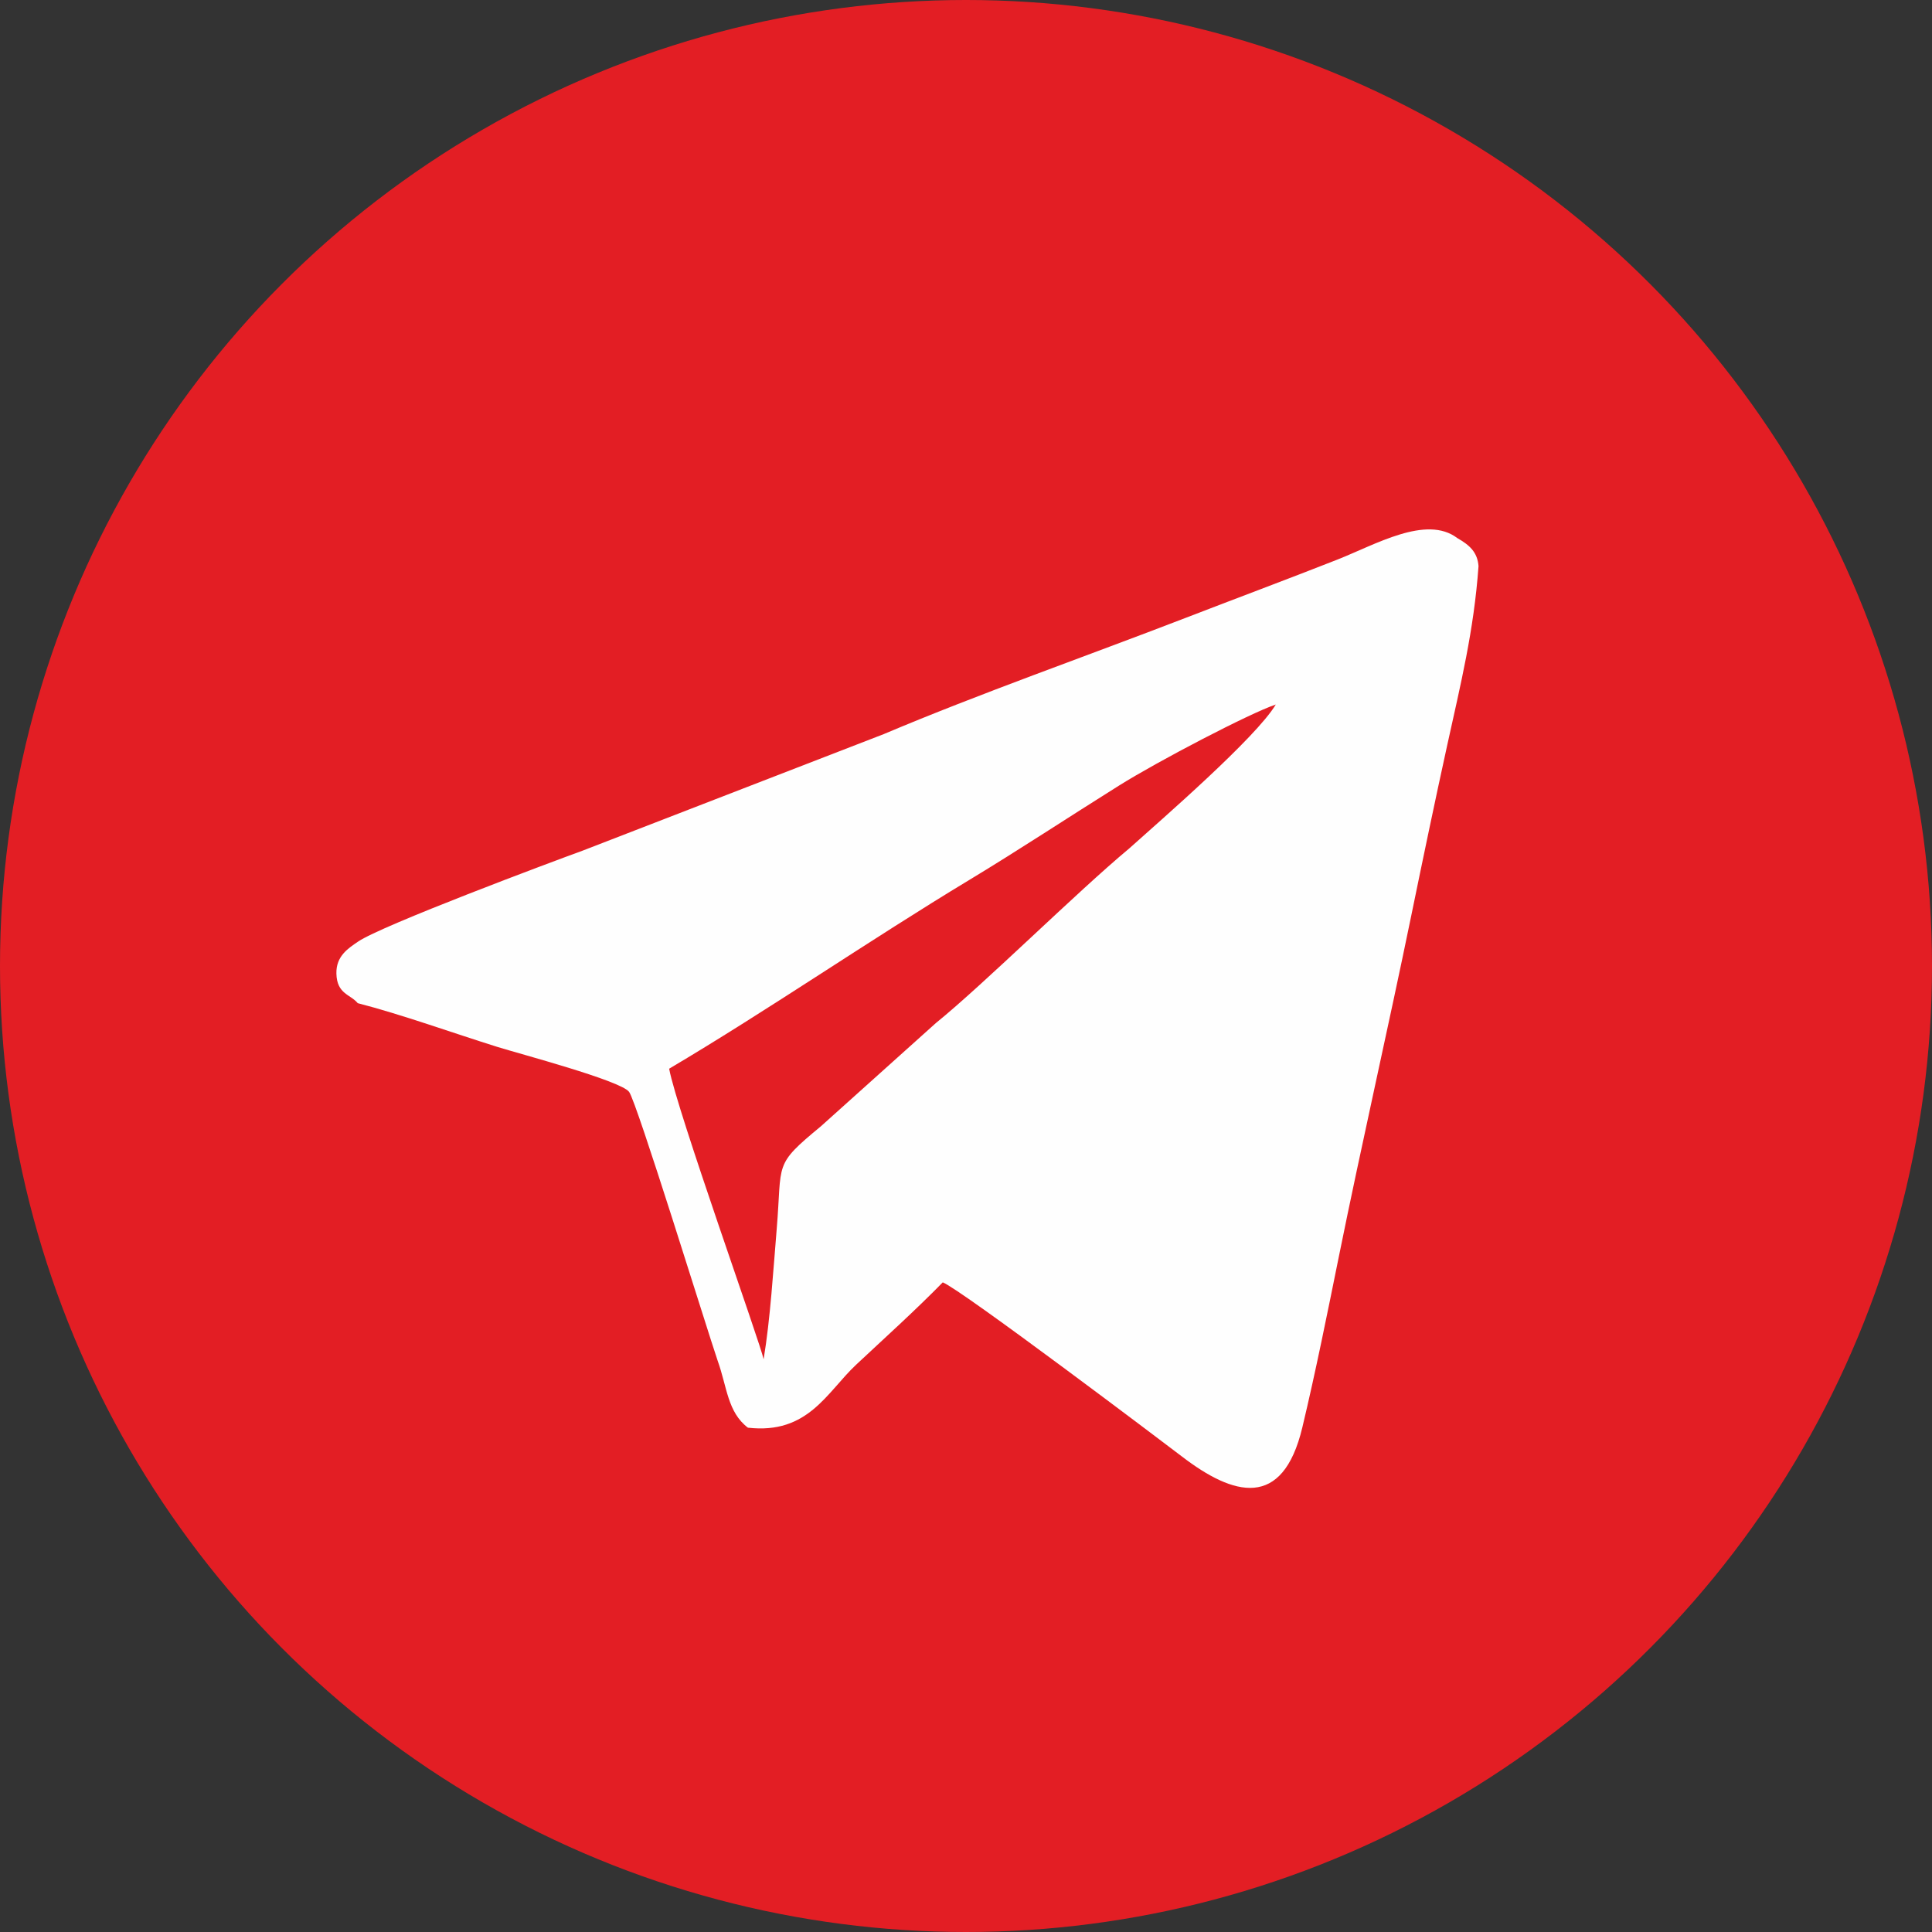 <?xml version="1.0" encoding="UTF-8"?> <!-- Creator: CorelDRAW X6 --> <svg xmlns="http://www.w3.org/2000/svg" xmlns:xlink="http://www.w3.org/1999/xlink" xml:space="preserve" width="47.54mm" height="47.54mm" style="shape-rendering:geometricPrecision; text-rendering:geometricPrecision; image-rendering:optimizeQuality; fill-rule:evenodd; clip-rule:evenodd" viewBox="0 0 432994 432994"><rect x="0" y="0" width="432994" height="432994" fill="#333333" stroke="none"/> <defs> <style type="text/css"> <![CDATA[ .fil0 {fill:#E31E24} .fil1 {fill:#FEFEFE} ]]> </style> </defs> <g id="Слой_x0020_1">  <circle class="fil0" cx="216497" cy="216497" r="216497"></circle> <path class="fil1" d="M149969 239517c22121,-13100 44990,-28854 67269,-42308 11149,-6733 22398,-14167 33600,-21176 8685,-5435 29274,-16193 35089,-18138 -4425,7440 -25845,25969 -32809,32221 -12020,10024 -32364,30239 -43400,39193l-25753 23123c-10748,8876 -8635,7968 -9890,22989 -764,9137 -1440,20262 -2936,29221 -622,-3341 -19436,-55766 -21171,-65126zm-69799 -14692c9778,2515 21389,6703 31275,9797 4898,1533 27657,7551 29545,10083 1740,2333 17355,52920 19859,60283 2110,5856 2180,11473 6770,14980 13511,1552 17714,-7988 24263,-14121 6612,-6192 13129,-12039 19408,-18448 4202,1667 49228,35681 53601,39030 11532,8832 22562,11995 26984,-6517 3008,-12597 5640,-25731 8174,-38249 5182,-25595 11009,-50978 16242,-76475 2601,-12668 5311,-25680 8068,-38241 2990,-13622 5964,-25553 7001,-40068 -233,-3139 -2028,-4725 -4744,-6279 -6952,-5276 -18346,1455 -26935,4834 -11463,4506 -22724,8707 -34108,13099 -22312,8609 -46111,16947 -67496,25988l-67452 26106c-7019,2551 -45108,16791 -50378,20407 -2118,1453 -4957,3192 -4855,7176 120,4600 3122,4608 4778,6615z"></path> </g> </svg> 